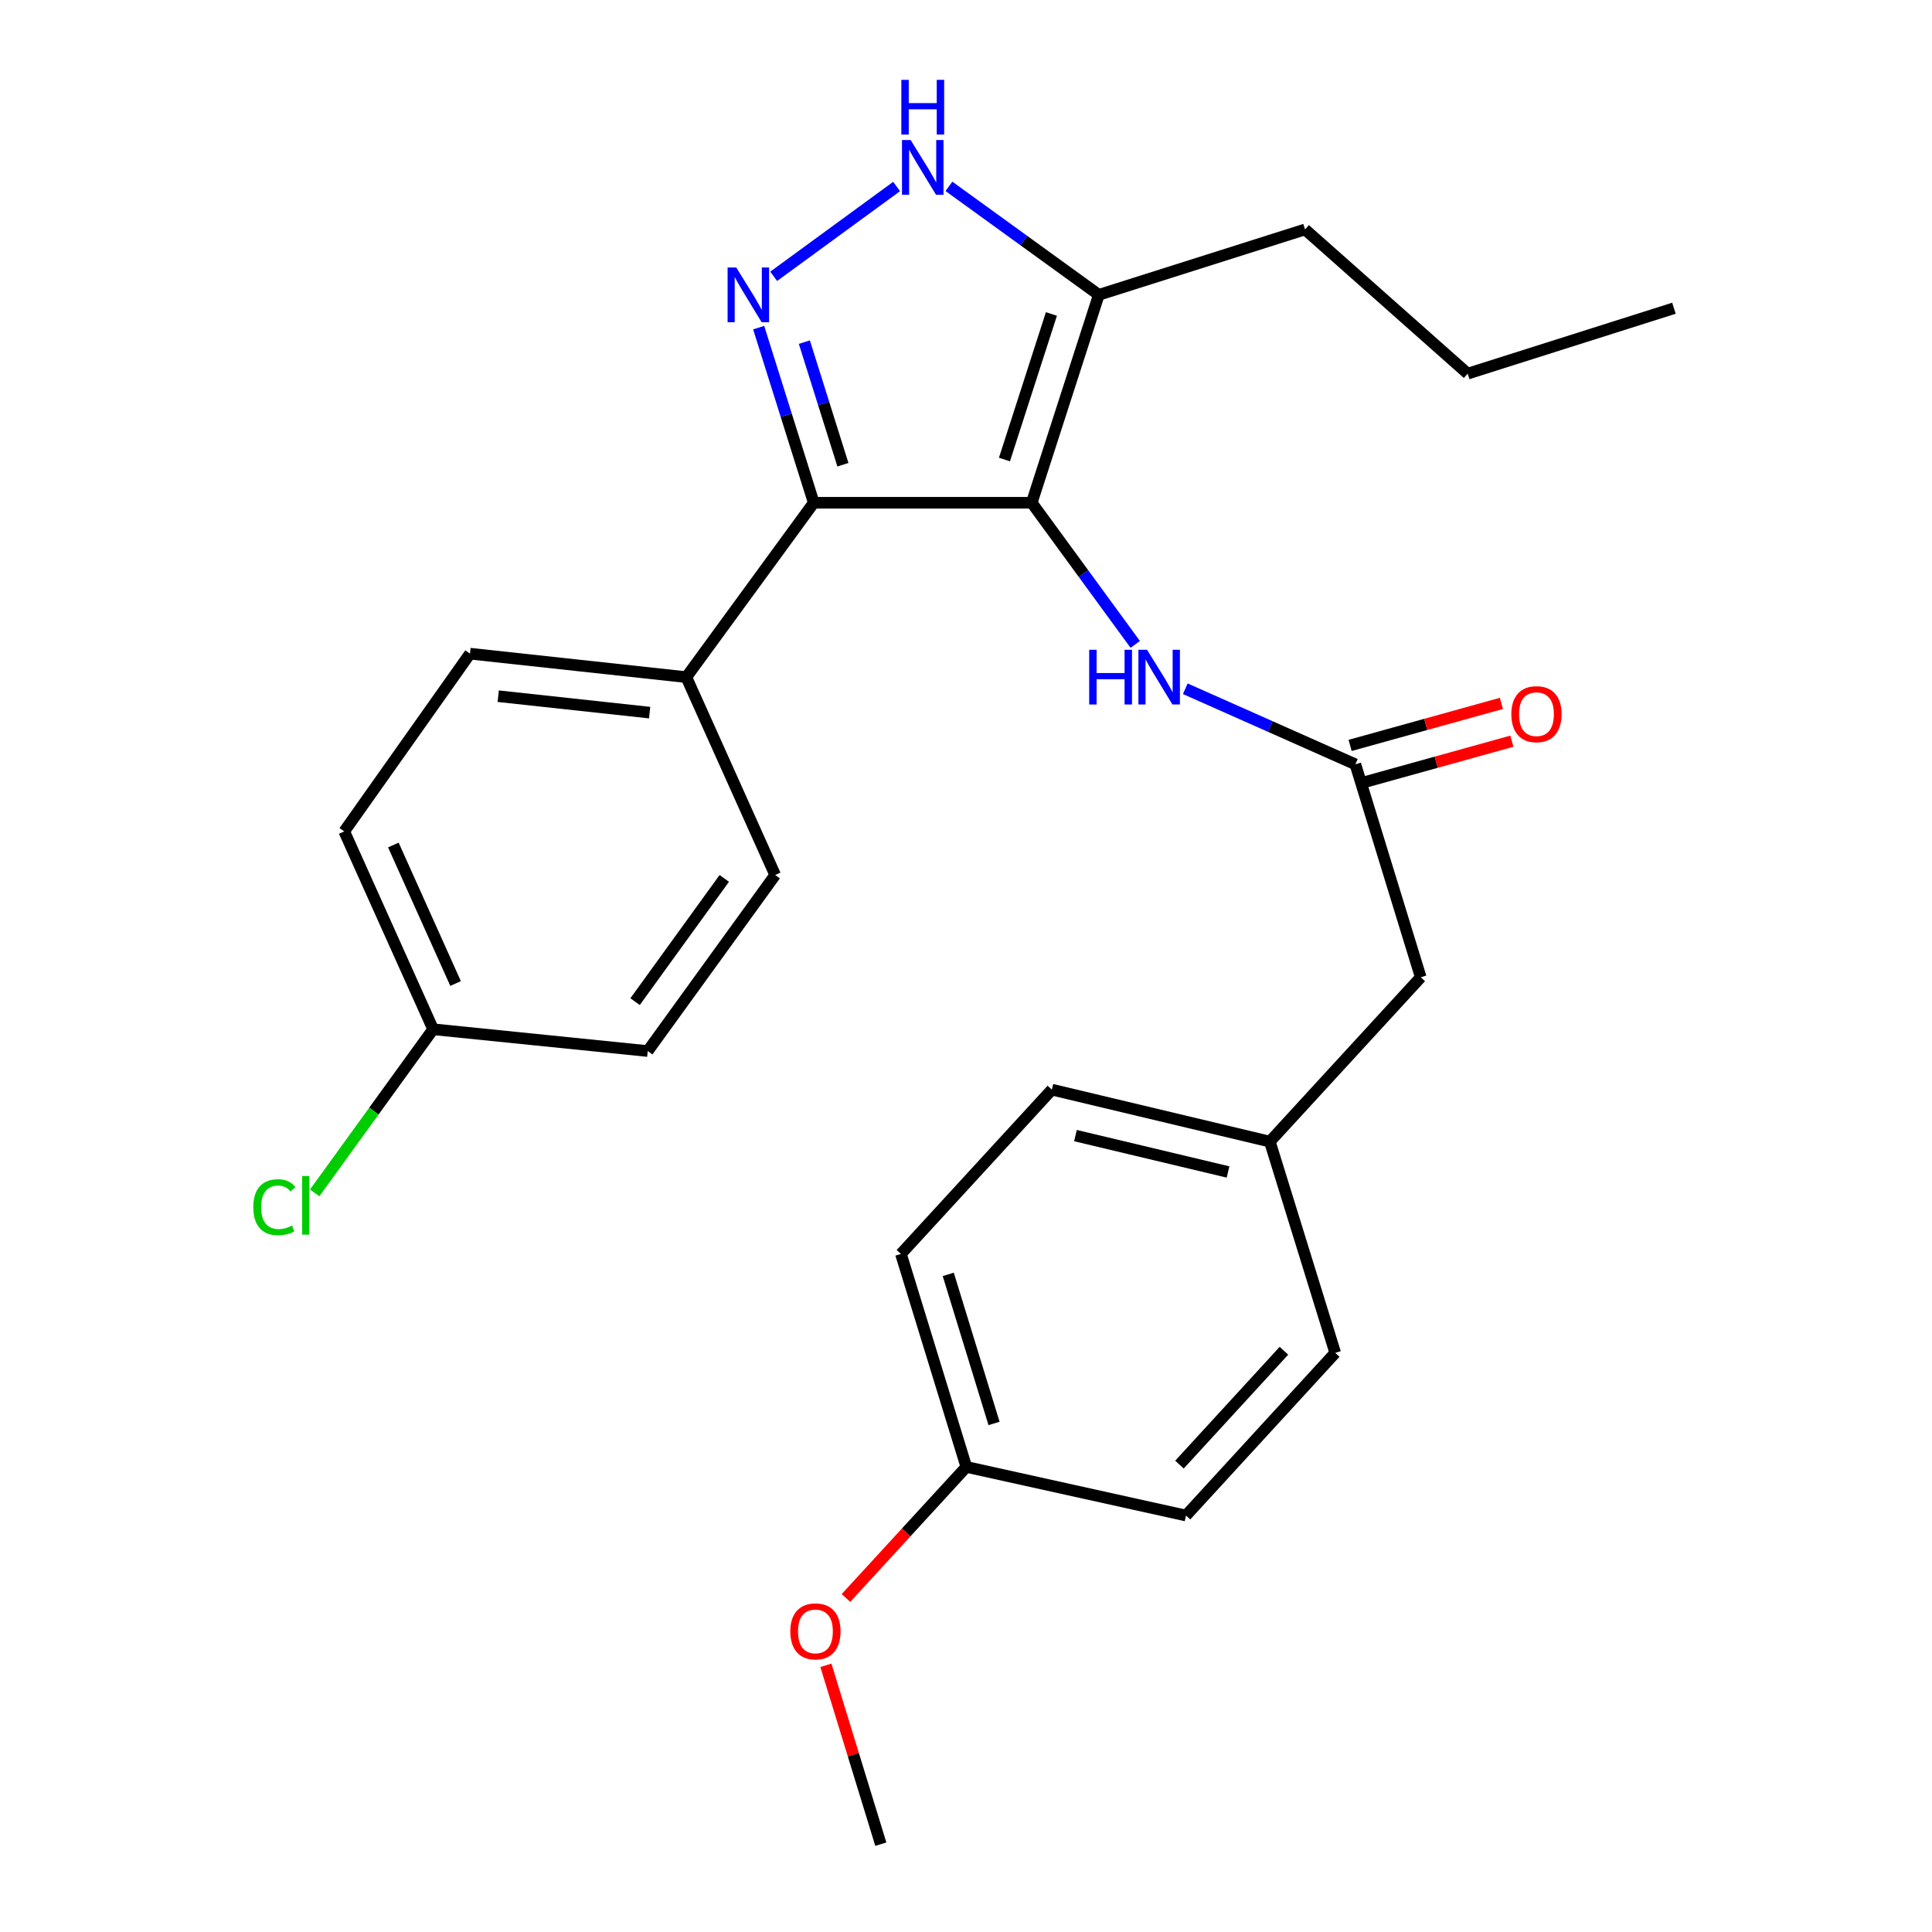 <?xml version='1.0' encoding='iso-8859-1'?>
<svg version='1.1' baseProfile='full'
              xmlns='http://www.w3.org/2000/svg'
                      xmlns:rdkit='http://www.rdkit.org/xml'
                      xmlns:xlink='http://www.w3.org/1999/xlink'
                  xml:space='preserve'
width='1000px' height='1000px' viewBox='0 0 1000 1000'>
<!-- END OF HEADER -->
<rect style='opacity:1.0;fill:#FFFFFF;stroke:none' width='1000' height='1000' x='0' y='0'> </rect>
<path class='bond-0' d='M 421.197,260.226 L 355.237,350.486' style='fill:none;fill-rule:evenodd;stroke:#000000;stroke-width:6px;stroke-linecap:butt;stroke-linejoin:miter;stroke-opacity:1' />
<path class='bond-1' d='M 421.197,260.226 L 534.02,260.226' style='fill:none;fill-rule:evenodd;stroke:#000000;stroke-width:6px;stroke-linecap:butt;stroke-linejoin:miter;stroke-opacity:1' />
<path class='bond-2' d='M 421.197,260.226 L 406.941,214.906' style='fill:none;fill-rule:evenodd;stroke:#000000;stroke-width:6px;stroke-linecap:butt;stroke-linejoin:miter;stroke-opacity:1' />
<path class='bond-2' d='M 406.941,214.906 L 392.684,169.585' style='fill:none;fill-rule:evenodd;stroke:#0000FF;stroke-width:6px;stroke-linecap:butt;stroke-linejoin:miter;stroke-opacity:1' />
<path class='bond-2' d='M 436.291,240.537 L 426.311,208.812' style='fill:none;fill-rule:evenodd;stroke:#000000;stroke-width:6px;stroke-linecap:butt;stroke-linejoin:miter;stroke-opacity:1' />
<path class='bond-2' d='M 426.311,208.812 L 416.331,177.088' style='fill:none;fill-rule:evenodd;stroke:#0000FF;stroke-width:6px;stroke-linecap:butt;stroke-linejoin:miter;stroke-opacity:1' />
<path class='bond-3' d='M 534.02,260.226 L 568.743,152.604' style='fill:none;fill-rule:evenodd;stroke:#000000;stroke-width:6px;stroke-linecap:butt;stroke-linejoin:miter;stroke-opacity:1' />
<path class='bond-3' d='M 519.903,237.848 L 544.21,162.513' style='fill:none;fill-rule:evenodd;stroke:#000000;stroke-width:6px;stroke-linecap:butt;stroke-linejoin:miter;stroke-opacity:1' />
<path class='bond-4' d='M 534.02,260.226 L 560.805,296.879' style='fill:none;fill-rule:evenodd;stroke:#000000;stroke-width:6px;stroke-linecap:butt;stroke-linejoin:miter;stroke-opacity:1' />
<path class='bond-4' d='M 560.805,296.879 L 587.59,333.532' style='fill:none;fill-rule:evenodd;stroke:#0000FF;stroke-width:6px;stroke-linecap:butt;stroke-linejoin:miter;stroke-opacity:1' />
<path class='bond-5' d='M 568.743,152.604 L 529.955,124.529' style='fill:none;fill-rule:evenodd;stroke:#000000;stroke-width:6px;stroke-linecap:butt;stroke-linejoin:miter;stroke-opacity:1' />
<path class='bond-5' d='M 529.955,124.529 L 491.167,96.453' style='fill:none;fill-rule:evenodd;stroke:#0000FF;stroke-width:6px;stroke-linecap:butt;stroke-linejoin:miter;stroke-opacity:1' />
<path class='bond-6' d='M 568.743,152.604 L 675.496,118.761' style='fill:none;fill-rule:evenodd;stroke:#000000;stroke-width:6px;stroke-linecap:butt;stroke-linejoin:miter;stroke-opacity:1' />
<path class='bond-7' d='M 464.079,96.534 L 400.459,143.021' style='fill:none;fill-rule:evenodd;stroke:#0000FF;stroke-width:6px;stroke-linecap:butt;stroke-linejoin:miter;stroke-opacity:1' />
<path class='bond-8' d='M 735.377,505.839 L 657.266,590.898' style='fill:none;fill-rule:evenodd;stroke:#000000;stroke-width:6px;stroke-linecap:butt;stroke-linejoin:miter;stroke-opacity:1' />
<path class='bond-9' d='M 735.377,505.839 L 701.533,395.611' style='fill:none;fill-rule:evenodd;stroke:#000000;stroke-width:6px;stroke-linecap:butt;stroke-linejoin:miter;stroke-opacity:1' />
<path class='bond-10' d='M 613.499,356.493 L 657.516,376.052' style='fill:none;fill-rule:evenodd;stroke:#0000FF;stroke-width:6px;stroke-linecap:butt;stroke-linejoin:miter;stroke-opacity:1' />
<path class='bond-10' d='M 657.516,376.052 L 701.533,395.611' style='fill:none;fill-rule:evenodd;stroke:#000000;stroke-width:6px;stroke-linecap:butt;stroke-linejoin:miter;stroke-opacity:1' />
<path class='bond-11' d='M 704.25,405.394 L 743.402,394.518' style='fill:none;fill-rule:evenodd;stroke:#000000;stroke-width:6px;stroke-linecap:butt;stroke-linejoin:miter;stroke-opacity:1' />
<path class='bond-11' d='M 743.402,394.518 L 782.553,383.643' style='fill:none;fill-rule:evenodd;stroke:#FF0000;stroke-width:6px;stroke-linecap:butt;stroke-linejoin:miter;stroke-opacity:1' />
<path class='bond-11' d='M 698.816,385.828 L 737.967,374.953' style='fill:none;fill-rule:evenodd;stroke:#000000;stroke-width:6px;stroke-linecap:butt;stroke-linejoin:miter;stroke-opacity:1' />
<path class='bond-11' d='M 737.967,374.953 L 777.119,364.078' style='fill:none;fill-rule:evenodd;stroke:#FF0000;stroke-width:6px;stroke-linecap:butt;stroke-linejoin:miter;stroke-opacity:1' />
<path class='bond-12' d='M 657.266,590.898 L 544.444,563.993' style='fill:none;fill-rule:evenodd;stroke:#000000;stroke-width:6px;stroke-linecap:butt;stroke-linejoin:miter;stroke-opacity:1' />
<path class='bond-12' d='M 635.632,606.615 L 556.656,587.781' style='fill:none;fill-rule:evenodd;stroke:#000000;stroke-width:6px;stroke-linecap:butt;stroke-linejoin:miter;stroke-opacity:1' />
<path class='bond-13' d='M 657.266,590.898 L 691.109,700.246' style='fill:none;fill-rule:evenodd;stroke:#000000;stroke-width:6px;stroke-linecap:butt;stroke-linejoin:miter;stroke-opacity:1' />
<path class='bond-14' d='M 544.444,563.993 L 466.322,649.041' style='fill:none;fill-rule:evenodd;stroke:#000000;stroke-width:6px;stroke-linecap:butt;stroke-linejoin:miter;stroke-opacity:1' />
<path class='bond-15' d='M 675.496,118.761 L 759.676,193.397' style='fill:none;fill-rule:evenodd;stroke:#000000;stroke-width:6px;stroke-linecap:butt;stroke-linejoin:miter;stroke-opacity:1' />
<path class='bond-16' d='M 759.676,193.397 L 866.429,159.542' style='fill:none;fill-rule:evenodd;stroke:#000000;stroke-width:6px;stroke-linecap:butt;stroke-linejoin:miter;stroke-opacity:1' />
<path class='bond-17' d='M 178.179,430.334 L 224.184,532.744' style='fill:none;fill-rule:evenodd;stroke:#000000;stroke-width:6px;stroke-linecap:butt;stroke-linejoin:miter;stroke-opacity:1' />
<path class='bond-17' d='M 203.603,437.375 L 235.806,509.062' style='fill:none;fill-rule:evenodd;stroke:#000000;stroke-width:6px;stroke-linecap:butt;stroke-linejoin:miter;stroke-opacity:1' />
<path class='bond-18' d='M 178.179,430.334 L 243.271,338.337' style='fill:none;fill-rule:evenodd;stroke:#000000;stroke-width:6px;stroke-linecap:butt;stroke-linejoin:miter;stroke-opacity:1' />
<path class='bond-19' d='M 224.184,532.744 L 335.269,544.025' style='fill:none;fill-rule:evenodd;stroke:#000000;stroke-width:6px;stroke-linecap:butt;stroke-linejoin:miter;stroke-opacity:1' />
<path class='bond-20' d='M 224.184,532.744 L 193.53,575.095' style='fill:none;fill-rule:evenodd;stroke:#000000;stroke-width:6px;stroke-linecap:butt;stroke-linejoin:miter;stroke-opacity:1' />
<path class='bond-20' d='M 193.53,575.095 L 162.875,617.446' style='fill:none;fill-rule:evenodd;stroke:#00CC00;stroke-width:6px;stroke-linecap:butt;stroke-linejoin:miter;stroke-opacity:1' />
<path class='bond-21' d='M 335.269,544.025 L 401.23,452.897' style='fill:none;fill-rule:evenodd;stroke:#000000;stroke-width:6px;stroke-linecap:butt;stroke-linejoin:miter;stroke-opacity:1' />
<path class='bond-21' d='M 328.714,518.45 L 374.886,454.66' style='fill:none;fill-rule:evenodd;stroke:#000000;stroke-width:6px;stroke-linecap:butt;stroke-linejoin:miter;stroke-opacity:1' />
<path class='bond-22' d='M 401.23,452.897 L 355.237,350.486' style='fill:none;fill-rule:evenodd;stroke:#000000;stroke-width:6px;stroke-linecap:butt;stroke-linejoin:miter;stroke-opacity:1' />
<path class='bond-23' d='M 355.237,350.486 L 243.271,338.337' style='fill:none;fill-rule:evenodd;stroke:#000000;stroke-width:6px;stroke-linecap:butt;stroke-linejoin:miter;stroke-opacity:1' />
<path class='bond-23' d='M 336.251,368.852 L 257.876,360.347' style='fill:none;fill-rule:evenodd;stroke:#000000;stroke-width:6px;stroke-linecap:butt;stroke-linejoin:miter;stroke-opacity:1' />
<path class='bond-24' d='M 466.322,649.041 L 500.176,759.269' style='fill:none;fill-rule:evenodd;stroke:#000000;stroke-width:6px;stroke-linecap:butt;stroke-linejoin:miter;stroke-opacity:1' />
<path class='bond-24' d='M 490.811,659.614 L 514.509,736.773' style='fill:none;fill-rule:evenodd;stroke:#000000;stroke-width:6px;stroke-linecap:butt;stroke-linejoin:miter;stroke-opacity:1' />
<path class='bond-25' d='M 500.176,759.269 L 613.868,784.437' style='fill:none;fill-rule:evenodd;stroke:#000000;stroke-width:6px;stroke-linecap:butt;stroke-linejoin:miter;stroke-opacity:1' />
<path class='bond-26' d='M 500.176,759.269 L 469.023,793.19' style='fill:none;fill-rule:evenodd;stroke:#000000;stroke-width:6px;stroke-linecap:butt;stroke-linejoin:miter;stroke-opacity:1' />
<path class='bond-26' d='M 469.023,793.19 L 437.869,827.111' style='fill:none;fill-rule:evenodd;stroke:#FF0000;stroke-width:6px;stroke-linecap:butt;stroke-linejoin:miter;stroke-opacity:1' />
<path class='bond-27' d='M 613.868,784.437 L 691.109,700.246' style='fill:none;fill-rule:evenodd;stroke:#000000;stroke-width:6px;stroke-linecap:butt;stroke-linejoin:miter;stroke-opacity:1' />
<path class='bond-27' d='M 610.491,758.081 L 664.56,699.147' style='fill:none;fill-rule:evenodd;stroke:#000000;stroke-width:6px;stroke-linecap:butt;stroke-linejoin:miter;stroke-opacity:1' />
<path class='bond-28' d='M 427.483,861.96 L 441.696,908.253' style='fill:none;fill-rule:evenodd;stroke:#FF0000;stroke-width:6px;stroke-linecap:butt;stroke-linejoin:miter;stroke-opacity:1' />
<path class='bond-28' d='M 441.696,908.253 L 455.909,954.545' style='fill:none;fill-rule:evenodd;stroke:#000000;stroke-width:6px;stroke-linecap:butt;stroke-linejoin:miter;stroke-opacity:1' />
<path  class='atom-3' d='M 471.354 72.484
L 480.634 87.484
Q 481.554 88.964, 483.034 91.644
Q 484.514 94.324, 484.594 94.484
L 484.594 72.484
L 488.354 72.484
L 488.354 100.804
L 484.474 100.804
L 474.514 84.404
Q 473.354 82.484, 472.114 80.284
Q 470.914 78.084, 470.554 77.404
L 470.554 100.804
L 466.874 100.804
L 466.874 72.484
L 471.354 72.484
' fill='#0000FF'/>
<path  class='atom-3' d='M 466.534 41.332
L 470.374 41.332
L 470.374 53.372
L 484.854 53.372
L 484.854 41.332
L 488.694 41.332
L 488.694 69.652
L 484.854 69.652
L 484.854 56.572
L 470.374 56.572
L 470.374 69.652
L 466.534 69.652
L 466.534 41.332
' fill='#0000FF'/>
<path  class='atom-4' d='M 381.083 138.444
L 390.363 153.444
Q 391.283 154.924, 392.763 157.604
Q 394.243 160.284, 394.323 160.444
L 394.323 138.444
L 398.083 138.444
L 398.083 166.764
L 394.203 166.764
L 384.243 150.364
Q 383.083 148.444, 381.843 146.244
Q 380.643 144.044, 380.283 143.364
L 380.283 166.764
L 376.603 166.764
L 376.603 138.444
L 381.083 138.444
' fill='#0000FF'/>
<path  class='atom-6' d='M 563.76 336.326
L 567.6 336.326
L 567.6 348.366
L 582.08 348.366
L 582.08 336.326
L 585.92 336.326
L 585.92 364.646
L 582.08 364.646
L 582.08 351.566
L 567.6 351.566
L 567.6 364.646
L 563.76 364.646
L 563.76 336.326
' fill='#0000FF'/>
<path  class='atom-6' d='M 593.72 336.326
L 603 351.326
Q 603.92 352.806, 605.4 355.486
Q 606.88 358.166, 606.96 358.326
L 606.96 336.326
L 610.72 336.326
L 610.72 364.646
L 606.84 364.646
L 596.88 348.246
Q 595.72 346.326, 594.48 344.126
Q 593.28 341.926, 592.92 341.246
L 592.92 364.646
L 589.24 364.646
L 589.24 336.326
L 593.72 336.326
' fill='#0000FF'/>
<path  class='atom-8' d='M 782.268 369.654
Q 782.268 362.854, 785.628 359.054
Q 788.988 355.254, 795.268 355.254
Q 801.548 355.254, 804.908 359.054
Q 808.268 362.854, 808.268 369.654
Q 808.268 376.534, 804.868 380.454
Q 801.468 384.334, 795.268 384.334
Q 789.028 384.334, 785.628 380.454
Q 782.268 376.574, 782.268 369.654
M 795.268 381.134
Q 799.588 381.134, 801.908 378.254
Q 804.268 375.334, 804.268 369.654
Q 804.268 364.094, 801.908 361.294
Q 799.588 358.454, 795.268 358.454
Q 790.948 358.454, 788.588 361.254
Q 786.268 364.054, 786.268 369.654
Q 786.268 375.374, 788.588 378.254
Q 790.948 381.134, 795.268 381.134
' fill='#FF0000'/>
<path  class='atom-19' d='M 131.103 624.853
Q 131.103 617.813, 134.383 614.133
Q 137.703 610.413, 143.983 610.413
Q 149.823 610.413, 152.943 614.533
L 150.303 616.693
Q 148.023 613.693, 143.983 613.693
Q 139.703 613.693, 137.423 616.573
Q 135.183 619.413, 135.183 624.853
Q 135.183 630.453, 137.503 633.333
Q 139.863 636.213, 144.423 636.213
Q 147.543 636.213, 151.183 634.333
L 152.303 637.333
Q 150.823 638.293, 148.583 638.853
Q 146.343 639.413, 143.863 639.413
Q 137.703 639.413, 134.383 635.653
Q 131.103 631.893, 131.103 624.853
' fill='#00CC00'/>
<path  class='atom-19' d='M 156.383 608.693
L 160.063 608.693
L 160.063 639.053
L 156.383 639.053
L 156.383 608.693
' fill='#00CC00'/>
<path  class='atom-25' d='M 409.066 844.398
Q 409.066 837.598, 412.426 833.798
Q 415.786 829.998, 422.066 829.998
Q 428.346 829.998, 431.706 833.798
Q 435.066 837.598, 435.066 844.398
Q 435.066 851.278, 431.666 855.198
Q 428.266 859.078, 422.066 859.078
Q 415.826 859.078, 412.426 855.198
Q 409.066 851.318, 409.066 844.398
M 422.066 855.878
Q 426.386 855.878, 428.706 852.998
Q 431.066 850.078, 431.066 844.398
Q 431.066 838.838, 428.706 836.038
Q 426.386 833.198, 422.066 833.198
Q 417.746 833.198, 415.386 835.998
Q 413.066 838.798, 413.066 844.398
Q 413.066 850.118, 415.386 852.998
Q 417.746 855.878, 422.066 855.878
' fill='#FF0000'/>
</svg>
